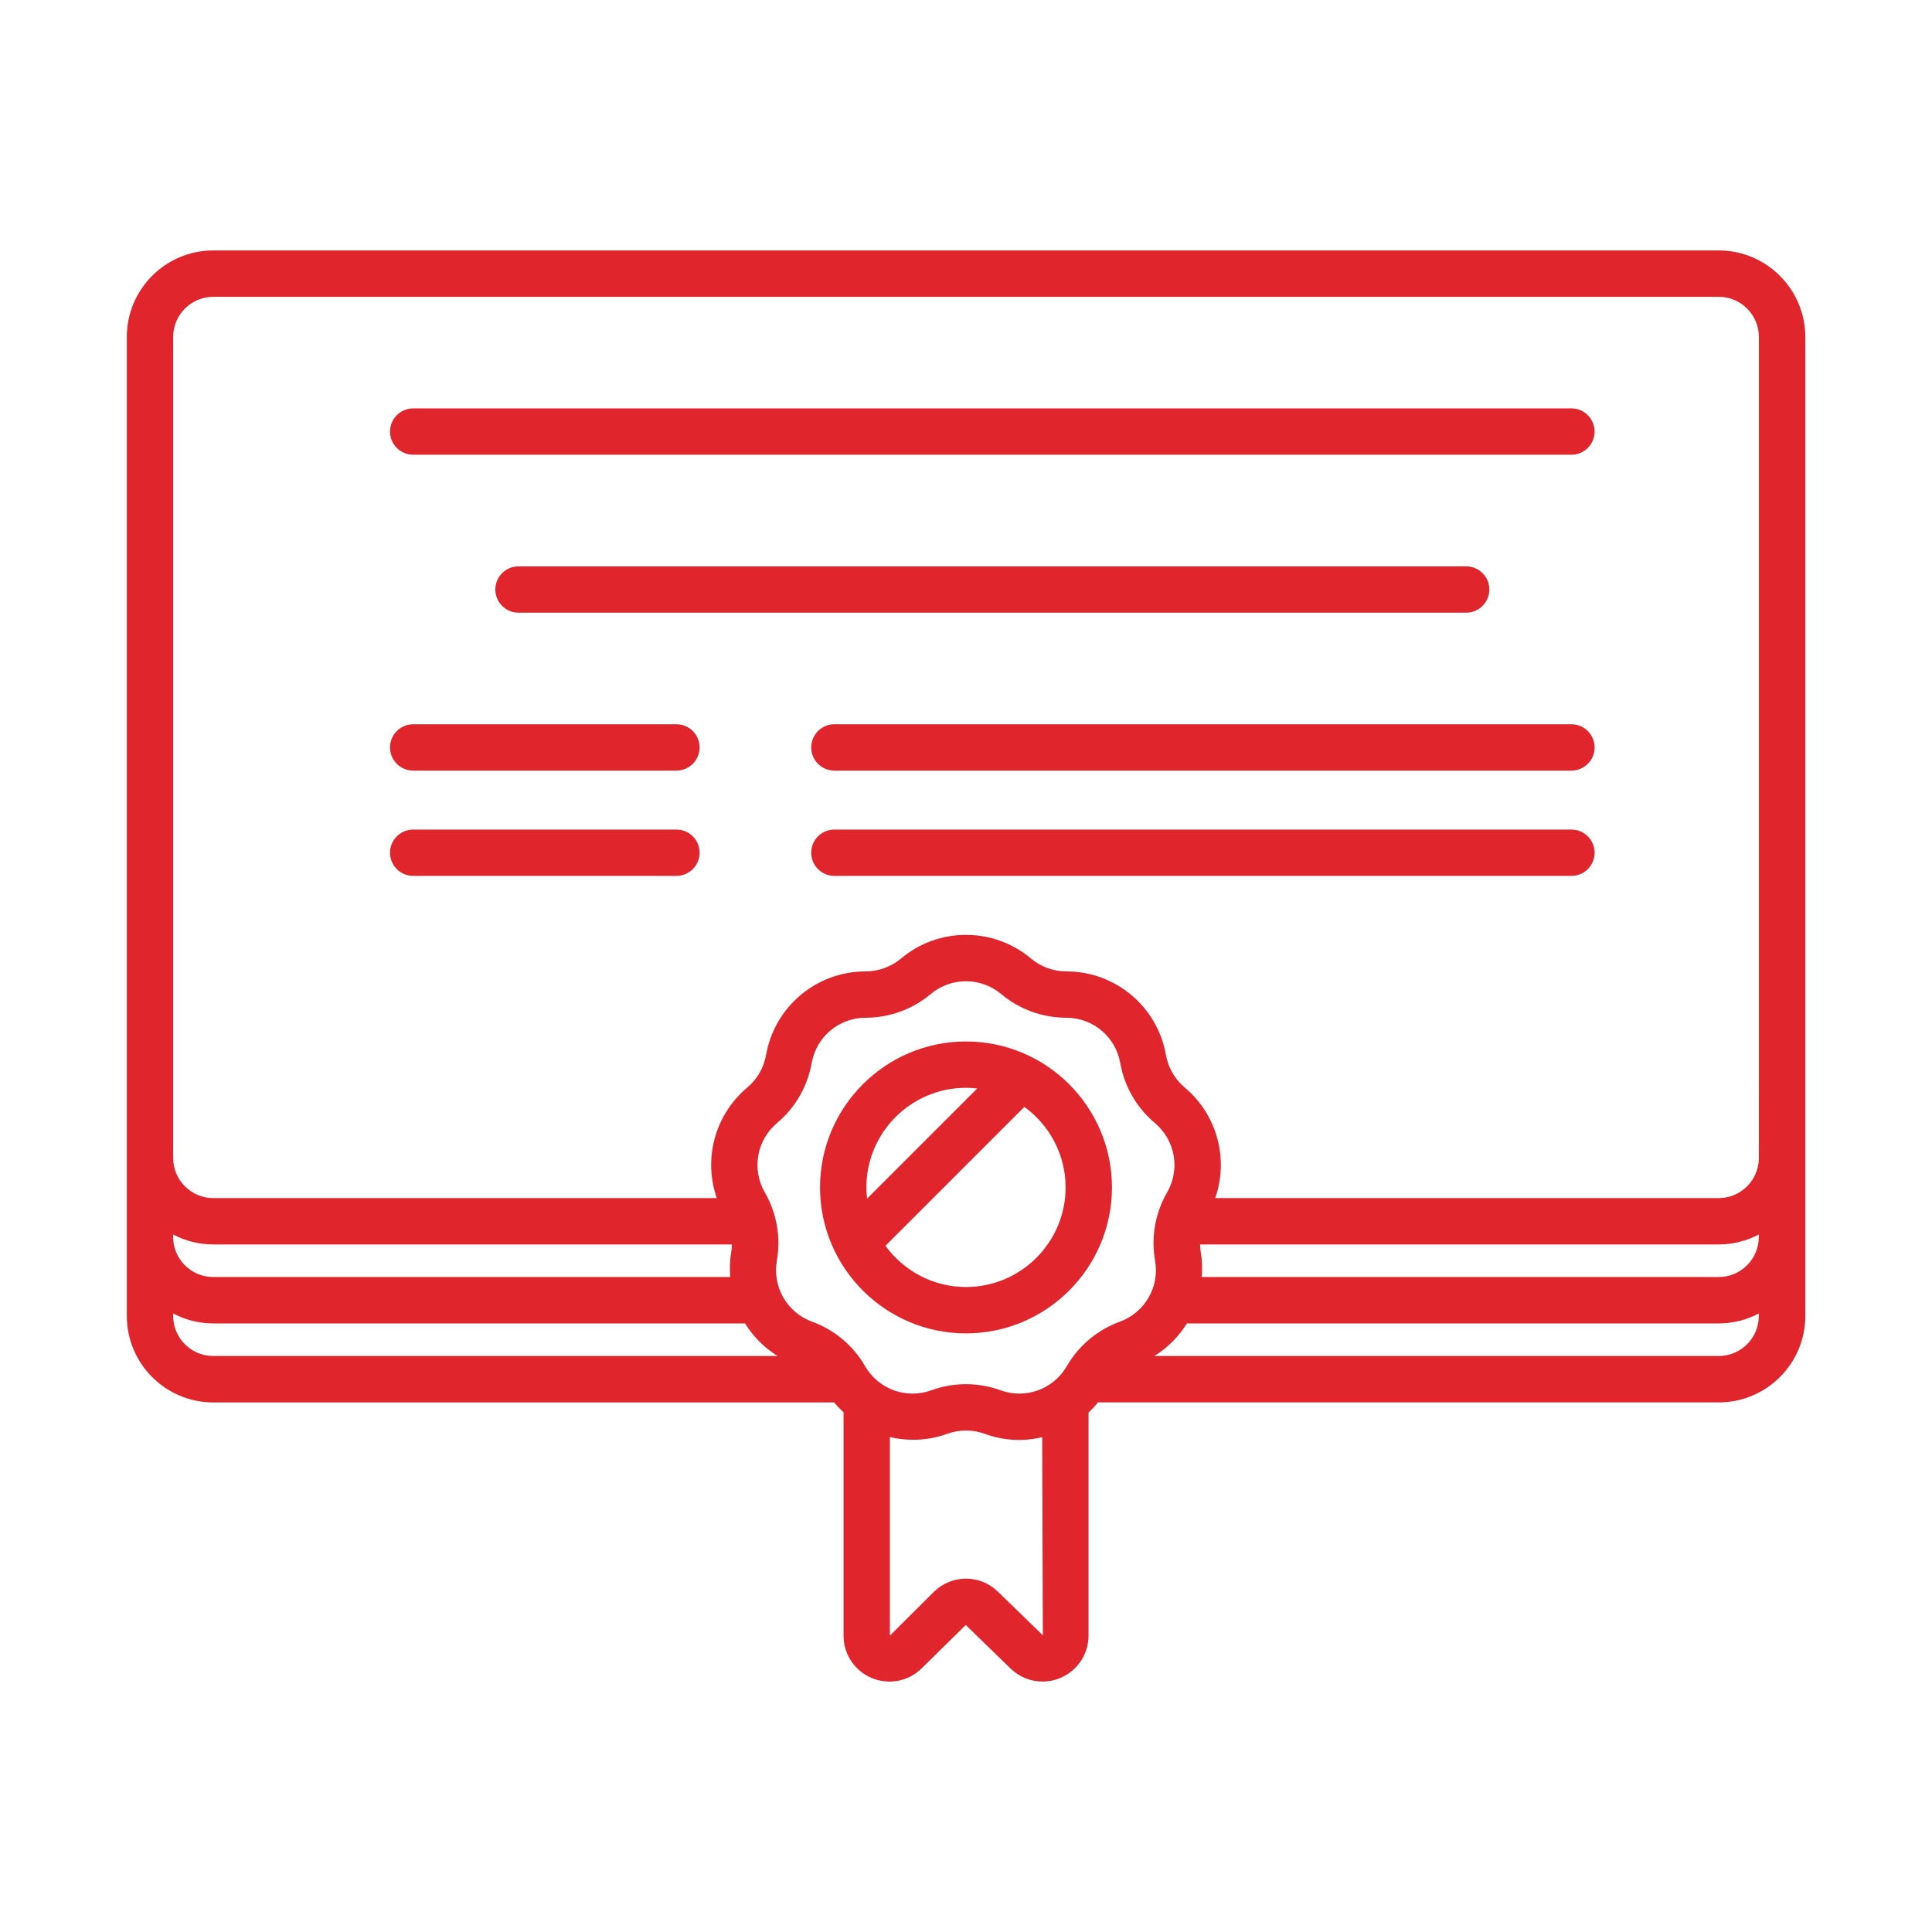 <svg xmlns="http://www.w3.org/2000/svg" xmlns:xlink="http://www.w3.org/1999/xlink" id="R&#xE9;teg_1" x="0px" y="0px" viewBox="0 0 512 512" style="enable-background:new 0 0 512 512;" xml:space="preserve"><style type="text/css">	.st0{display:none;}	.st1{display:inline;fill:#E0252C;}	.st2{fill:#E0252C;}	.st3{display:inline;}</style><g class="st0">	<path class="st1" d="M148.91,215.59l0.6-0.05c3.32-0.39,6.33,1.9,6.82,5.22c0.5,3.37-1.83,6.52-5.48,7.07  c-2.14,0.36-2.63-0.9-2.84-1.44c-1.25-3.16-4.85-4.69-7.97-3.45c-3.16,1.25-4.7,4.82-3.45,7.97c2.48,6.25,7.4,8.55,11.61,9.1  l0.64,3.45c0.54,2.96,3.13,5.03,6.03,5.03c0.37,0,0.75-0.03,1.12-0.1c3.34-0.62,5.54-3.82,4.92-7.16l-0.75-4.03  c5.92-3.81,9.41-10.84,8.31-18.24c-1.48-9.93-10.38-16.8-20.09-15.64l-0.46,0.03c-3.27,0.3-6.2-1.99-6.69-5.24  c-0.5-3.37,1.83-6.52,5.24-7.03c1.16-0.17,2.67,0.07,2.98,0.36l0.02,0.04c1.38,3.1,5.02,4.48,8.12,3.1c3.1-1.39,4.48-5.02,3.1-8.12  c-2.35-5.26-7.16-7.17-11.32-7.61l-0.8-4.34c-0.62-3.34-3.81-5.55-7.16-4.92c-3.34,0.62-5.54,3.82-4.92,7.16l0.91,4.94  c-5.92,3.81-9.41,10.83-8.31,18.23C130.54,209.63,139.3,216.49,148.91,215.59z"></path>	<path class="st1" d="M148.8,294.46c5.1,0,10.28-0.46,15.47-1.42c45.97-8.51,76.44-52.83,67.94-98.8  c-8.5-45.97-52.84-76.45-98.8-67.94c-22.27,4.12-41.6,16.67-54.43,35.33c-12.83,18.66-17.63,41.2-13.5,63.47  C73.02,265.87,108.74,294.46,148.8,294.46z M135.64,138.38c4.44-0.82,8.86-1.22,13.22-1.22c34.25,0,64.8,24.44,71.26,59.31  c7.27,39.31-18.79,77.2-58.1,84.48c-39.3,7.27-77.2-18.78-84.47-58.09C70.28,183.55,96.34,145.66,135.64,138.38z"></path>	<path class="st1" d="M148.81,275.95c3.98,0,8.03-0.36,12.09-1.11c17.41-3.22,32.52-13.03,42.55-27.62  c10.03-14.59,13.78-32.21,10.56-49.61c-3.22-17.41-13.03-32.52-27.61-42.55c-14.59-10.03-32.21-13.77-49.62-10.56  c-17.41,3.22-32.52,13.03-42.55,27.62c-10.03,14.59-13.78,32.21-10.56,49.62C89.57,253.61,117.49,275.95,148.81,275.95z   M139.01,156.58c3.32-0.61,6.64-0.92,9.94-0.92c10.82,0,21.37,3.26,30.48,9.52c11.88,8.17,19.87,20.48,22.5,34.66  c2.62,14.18-0.43,28.53-8.6,40.42c-8.17,11.88-20.48,19.87-34.67,22.5c-29.25,5.43-57.49-13.99-62.92-43.26  C90.33,190.22,109.73,162,139.01,156.58z"></path>	<path class="st1" d="M319.92,280.04l-0.44-0.05c-3.26-0.29-5.73-3.08-5.62-6.37c0.06-1.65,0.75-3.18,1.96-4.3  c1.2-1.12,2.7-1.74,4.54-1.65c0.78,0.01,2.49,0.47,2.8,0.89l0.01,0.05c0.8,3.3,4.12,5.32,7.42,4.52c3.3-0.8,5.32-4.12,4.52-7.42  c-1.36-5.6-5.74-8.34-9.75-9.54v-4.42c0-3.39-2.75-6.14-6.14-6.14c-3.39,0-6.14,2.75-6.14,6.14v5c-2.05,0.84-3.96,2.02-5.63,3.58  c-3.61,3.36-5.69,7.93-5.86,12.86c-0.35,9.81,7.04,18.17,16.66,19.02l0.57,0.06c3.35,0.22,5.88,3.02,5.76,6.38  c-0.12,3.4-3,6.02-6.39,5.96l-0.21-0.01l-0.21,0.01c-0.6,0.01-2.04-0.13-2.4-1.94c-0.65-3.33-3.87-5.51-7.21-4.84  c-3.33,0.65-5.5,3.88-4.84,7.21c1.29,6.6,5.71,9.73,9.76,11.04v3.53c0,3.39,2.75,6.14,6.14,6.14c3.39,0,6.14-2.75,6.14-6.14v-4.08  c6.52-2.67,11.23-8.96,11.49-16.45C337.2,289.05,329.63,280.67,319.92,280.04z"></path>	<path class="st1" d="M319.22,201.59c-46.75,0-84.78,38.03-84.78,84.78s38.03,84.78,84.78,84.78S404,333.12,404,286.37  S365.97,201.59,319.22,201.59z M319.22,358.87c-39.97,0-72.5-32.52-72.5-72.5s32.52-72.49,72.5-72.49s72.49,32.52,72.49,72.49  S359.19,358.87,319.22,358.87z"></path>	<path class="st1" d="M319.22,220.1c-36.55,0-66.28,29.73-66.28,66.28c0,36.55,29.73,66.28,66.28,66.28s66.28-29.73,66.28-66.28  C385.5,249.83,355.77,220.1,319.22,220.1z M319.22,340.37c-29.77,0-53.99-24.22-53.99-53.99c0-29.77,24.22-53.99,53.99-53.99  s53.99,24.22,53.99,53.99C373.21,316.15,348.99,340.37,319.22,340.37z"></path>	<path class="st1" d="M303.5,124.27c-2.15-0.19-2.32-1.54-2.39-2.11c-0.41-3.37-3.48-5.77-6.85-5.35c-3.37,0.41-5.76,3.48-5.34,6.85  c0.82,6.68,5,10.11,8.95,11.7l-0.25,3.53c-0.24,3.38,2.3,6.32,5.69,6.57c0.15,0.01,0.3,0.02,0.45,0.02c3.19,0,5.89-2.47,6.12-5.71  l0.3-4.13c6.68-2.2,11.84-8.09,12.63-15.52c1.07-9.98-5.89-18.88-15.53-20.2l-0.44-0.08c-3.24-0.52-5.5-3.49-5.15-6.75  c0.36-3.39,3.4-5.86,6.84-5.48c1.16,0.13,2.56,0.74,2.79,1.1l0.01,0.05c0.56,3.35,3.74,5.59,7.08,5.04  c3.34-0.56,5.6-3.73,5.04-7.08c-0.96-5.68-5.13-8.73-9.04-10.21l0.31-4.4c0.24-3.39-2.31-6.32-5.69-6.57  c-3.31-0.26-6.32,2.31-6.56,5.69l-0.36,5c-6.7,2.2-11.84,8.11-12.63,15.56c-1.04,9.76,5.73,18.62,15.25,20.16l0.57,0.1  c3.32,0.46,5.65,3.43,5.29,6.77C310.22,122.19,307.15,124.66,303.5,124.27z"></path>	<path class="st1" d="M300.06,190.74c2.05,0.15,4.08,0.22,6.11,0.22c44.02,0,81.32-34.16,84.51-78.74  c3.33-46.63-31.89-87.28-78.52-90.61c-22.55-1.61-44.45,5.66-61.57,20.49c-17.11,14.83-27.43,35.44-29.04,58.03  c-1.62,22.59,5.66,44.45,20.49,61.57S277.48,189.13,300.06,190.74z M233.8,101.01c1.38-19.31,10.2-36.94,24.83-49.62  c13.3-11.52,29.95-17.71,47.37-17.71c1.75,0,3.51,0.06,5.28,0.19c39.87,2.85,69.99,37.61,67.14,77.48  c-2.86,39.87-37.57,69.95-77.48,67.14c-19.31-1.38-36.93-10.2-49.62-24.83C238.65,139.02,232.42,120.32,233.8,101.01z"></path>	<path class="st1" d="M301.38,172.29c1.62,0.12,3.22,0.17,4.83,0.17c15.93,0,31.15-5.66,43.31-16.19  c13.38-11.59,21.44-27.7,22.7-45.36c2.61-36.45-24.93-68.23-61.38-70.84c-17.67-1.28-34.75,4.43-48.13,16.02  c-13.38,11.59-21.45,27.7-22.71,45.36c-1.26,17.66,4.43,34.75,16.02,48.13C267.62,162.96,283.73,171.03,301.38,172.29z   M252.26,102.33c1.03-14.39,7.6-27.51,18.5-36.95c9.9-8.58,22.3-13.19,35.28-13.19c1.3,0,2.62,0.05,3.93,0.14  c29.69,2.12,52.13,28.01,50,57.7c-1.03,14.39-7.6,27.51-18.49,36.95c-10.9,9.44-24.84,14.08-39.21,13.05  c-14.39-1.03-27.51-7.6-36.96-18.5C255.86,130.64,251.23,116.71,252.26,102.33z"></path>	<path class="st1" d="M453.01,402c-3.97-9.01-11.57-15.95-20.85-19.06c-9.27-3.1-19.49-2.14-28.02,2.63  c-15.7,8.77-32.7,16.67-50.55,23.63c-2.18-19.06-16.41-33.84-33.63-33.84h-95.11c-13.49,0-26.92,1.84-39.93,5.46  c-27.09,7.55-32.85,8.82-34.07,9.03h-21.47c-0.57-8.07-7.25-14.49-15.46-14.49H80.37c-8.59,0-15.57,6.99-15.57,15.57v99.1  c0,8.59,6.99,15.57,15.57,15.57h33.56c6.95,0,12.78-4.6,14.78-10.9l106.95,6.77c5.86,0.53,11.72,0.79,17.56,0.79  c18.32,0,36.48-2.6,54.17-7.77c42.27-12.36,99.04-30.62,129.45-47.44C452.81,438.22,460.07,418.01,453.01,402z M150.92,402.13  v81.67l-21.41-1.36v-80.31H150.92z M117.22,490.02c0,1.81-1.48,3.29-3.29,3.29H80.37c-1.81,0-3.29-1.47-3.29-3.29v-99.1  c0-1.81,1.48-3.29,3.29-3.29h33.56c1.81,0,3.29,1.47,3.29,3.29V490.02z M430.9,436.3c-30.98,17.13-92.84,36.42-126.95,46.4  c-21.85,6.39-44.46,8.58-67.34,6.52l-73.4-4.64v-85.1c5.36-1.4,13.22-3.53,25.02-6.82c11.93-3.32,24.25-5.01,36.63-5.01h95.11  c11.94,0,21.66,11.94,21.66,26.62c0,16.57-11.77,24.67-22.39,26.67c-26.97,3.23-47.08,5.13-65.22,6.18  c-3.39,0.2-5.98,3.1-5.78,6.49c0.19,3.27,2.9,5.79,6.13,5.79c0.12,0,0.24,0,0.36-0.01c18.4-1.06,38.75-2.99,66.37-6.31  c17.04-3.18,28.9-14.77,31.99-30.47c20.2-7.62,39.4-16.45,57.05-26.31c5.52-3.09,12.13-3.71,18.13-1.7  c6.09,2.04,10.89,6.43,13.5,12.36C446.17,416.95,441.09,430.66,430.9,436.3z"></path>	<circle class="st1" cx="97.15" cy="407.71" r="8.63"></circle>	<circle class="st1" cx="97.15" cy="433.92" r="8.63"></circle></g><g class="st0">	<path class="st1" d="M374.94,321.71c3.39,0,6.14-2.75,6.14-6.14c0-3.39-2.75-6.14-6.14-6.14H144.21c-3.39,0-6.14,2.75-6.14,6.14  c0,3.39,2.75,6.14,6.14,6.14h109.22v170.46c0,3.39,2.75,6.14,6.14,6.14s6.14-2.75,6.14-6.14V321.71H374.94z"></path>	<path class="st1" d="M461.38,356.71V222.65c0-13.14-9.44-24.25-21.96-25.84c-1.7-0.21-3.42-0.27-5.08-0.14l-6.91-0.03  c-0.03,0-0.06,0-0.09,0c-9.2,0-17.99,4.37-23.55,11.71l-6.61,8.73c-0.03,0.03-0.04,0.07-0.07,0.11c-0.02,0.03-0.05,0.06-0.08,0.09  l-22.63,32.53c-1.9,2.73-5.01,4.36-8.33,4.36h-40.87c-1.16,0-2.3,0.33-3.29,0.95l-1.44,0.91c-7.21,4.57-11.28,12.38-10.87,20.91  c0.41,8.53,5.2,15.91,12.82,19.77c0.86,0.43,1.81,0.66,2.77,0.66h61.51c6.75,0,13.2-3.22,17.21-8.54l7.01-9.07v47.05  c0,2.58-2.09,4.67-4.67,4.67h-51.53c-13.91,0-25.23,11.32-25.23,25.23v117.06c0,7.09,3.01,13.9,8.26,18.67  c4.65,4.23,10.75,6.56,17.02,6.56c0.8,0,1.6-0.04,2.4-0.12c12.77-1.22,22.77-12.61,22.77-25.93v-87.19c0-2.11,1.72-3.83,3.83-3.83  h52.38C450.06,381.94,461.38,370.62,461.38,356.71z M367.65,385.76v87.19c0,7.06-5.12,13.08-11.65,13.7  c-3.72,0.34-7.27-0.82-10-3.3c-2.69-2.45-4.24-5.94-4.24-9.58V356.71c0-7.14,5.81-12.94,12.94-12.94h51.53  c9.35,0,16.96-7.61,16.96-16.96v-62.95l9.58-12.4c2.07-2.68,1.58-6.54-1.11-8.62c-2.68-2.08-6.54-1.58-8.62,1.1l-28.92,37.43  c-1.75,2.32-4.53,3.71-7.44,3.71h-59.88c-2.95-1.95-4.78-5.13-4.95-8.74c-0.19-4.02,1.71-7.72,5.1-9.9h39.09  c7.34,0,14.22-3.6,18.42-9.62l22.55-32.42l6.55-8.65c3.24-4.28,8.38-6.84,13.75-6.84c0.02,0,0.04,0,0.06,0l7.16,0.03  c0.19-0.03,0.36-0.01,0.54-0.02c0.91-0.08,1.85-0.05,2.8,0.06c6.29,0.8,11.22,6.8,11.22,13.65v134.06  c0,7.14-5.81,12.94-12.94,12.94h-52.38C374.88,369.65,367.65,376.88,367.65,385.76z"></path>	<path class="st1" d="M436.15,187.25c22.1,0,40.08-17.98,40.08-40.07c0-22.1-17.98-40.08-40.08-40.08s-40.08,17.98-40.08,40.08  C396.07,169.27,414.05,187.25,436.15,187.25z M436.15,119.39c15.32,0,27.79,12.47,27.79,27.79s-12.47,27.79-27.79,27.79  s-27.79-12.46-27.79-27.79S420.82,119.39,436.15,119.39z"></path>	<path class="st1" d="M484.44,322.99c-3.39,0-6.14,2.75-6.14,6.14v35.11c0,22.16-18.03,40.19-40.18,40.19H403  c-3.39,0-6.14,2.75-6.14,6.14c0,3.39,2.75,6.14,6.14,6.14h35.11c4.2,0,8.27-0.55,12.19-1.49v76.78c0,3.39,2.75,6.14,6.14,6.14  c3.39,0,6.14-2.75,6.14-6.14v-81.39c16.63-8.81,27.99-26.28,27.99-46.38v-35.11C490.58,325.74,487.83,322.99,484.44,322.99z"></path>	<path class="st1" d="M165.03,331.48H113.5c-2.58,0-4.67-2.1-4.67-4.67v-47.05l6.96,9.01c4.06,5.39,10.51,8.6,17.25,8.6h61.51  c0.96,0,1.91-0.23,2.77-0.66c7.62-3.86,12.41-11.24,12.82-19.77c0.41-8.53-3.65-16.34-10.86-20.91l-1.44-0.91  c-0.98-0.62-2.12-0.95-3.29-0.95h-40.87c-3.32,0-6.44-1.63-8.33-4.35l-22.64-32.54c-0.02-0.03-0.05-0.06-0.08-0.09  c-0.03-0.04-0.04-0.07-0.07-0.11l-6.61-8.73c-5.56-7.34-14.35-11.71-23.55-11.71c-0.03,0-0.06,0-0.09,0l-6.91,0.03  c-1.67-0.12-3.38-0.07-5.09,0.14c-12.52,1.59-21.96,12.7-21.96,25.84v134.06c0,13.91,11.32,25.23,25.23,25.23h52.38  c2.11,0,3.83,1.72,3.83,3.83v87.19c0,13.32,10,24.71,22.77,25.93c0.8,0.08,1.6,0.12,2.4,0.12c6.27,0,12.37-2.33,17.02-6.56  c5.25-4.77,8.26-11.58,8.26-18.67V356.71C190.26,342.79,178.94,331.48,165.03,331.48z M177.98,473.77c0,3.64-1.55,7.13-4.24,9.58  c-2.73,2.49-6.28,3.64-9.99,3.3c-6.53-0.62-11.65-6.64-11.65-13.7v-87.19c0-8.89-7.23-16.11-16.11-16.11H83.6  c-7.14,0-12.94-5.81-12.94-12.94V222.65c0-6.86,4.93-12.85,11.21-13.65c0.95-0.12,1.89-0.15,2.8-0.06  c0.18,0.01,0.34-0.01,0.54,0.02l7.15-0.03c0.02,0,0.04,0,0.06,0c5.37,0,10.51,2.55,13.75,6.84l6.55,8.65l22.55,32.42  c4.19,6.02,11.08,9.62,18.42,9.62h39.09c3.39,2.18,5.29,5.87,5.1,9.9c-0.17,3.61-2,6.79-4.95,8.74h-59.88  c-2.91,0-5.69-1.39-7.49-3.77l-28.88-37.37c-2.07-2.68-5.93-3.18-8.62-1.1c-2.69,2.07-3.18,5.93-1.11,8.62l9.58,12.4v62.95  c0,9.35,7.61,16.96,16.96,16.96h51.53c7.14,0,12.94,5.8,12.94,12.94V473.77z"></path>	<path class="st1" d="M83.6,187.25c22.1,0,40.08-17.98,40.08-40.07c0-22.1-17.98-40.08-40.08-40.08s-40.08,17.98-40.08,40.08  C43.52,169.27,61.5,187.25,83.6,187.25z M83.6,119.39c15.32,0,27.79,12.47,27.79,27.79s-12.47,27.79-27.79,27.79  s-27.79-12.46-27.79-27.79S68.27,119.39,83.6,119.39z"></path>	<path class="st1" d="M116.74,404.43H81.64c-22.16,0-40.18-18.03-40.18-40.19v-35.11c0-3.39-2.75-6.14-6.14-6.14  c-3.39,0-6.14,2.75-6.14,6.14v35.11c0,20.09,11.37,37.57,27.99,46.38v81.39c0,3.39,2.75,6.14,6.14,6.14c3.39,0,6.14-2.75,6.14-6.14  v-76.78c3.92,0.94,7.99,1.49,12.19,1.49h35.11c3.39,0,6.14-2.75,6.14-6.14C122.89,407.18,120.14,404.43,116.74,404.43z"></path>	<path class="st1" d="M225.38,135.4c2.28,2.42,3.54,5.73,3.54,9.33l0.02,11.11v11.24c0,16.91,13.76,30.67,30.66,30.67  c16.91,0,30.66-13.76,30.66-30.67v-11.16c0-0.03,0.01-0.05,0.01-0.08l0-11.06c0-3.61,1.31-6.99,3.67-9.53  c8.18-8.74,12.68-20.14,12.68-32.12c0-16.92-9.16-32.61-23.89-40.96c-15.51-8.78-33.98-8.08-50.66,1.93  c-4.68,2.82-8.64,6.76-11.44,11.4C208.37,95.84,210.24,119.35,225.38,135.4z M277.98,167.08c0,10.14-8.24,18.38-18.38,18.38  c-10.13,0-18.38-8.24-18.38-18.38v-5.1h36.75V167.08z M231.15,81.85c1.77-2.93,4.28-5.43,7.25-7.21  c12.78-7.67,26.73-8.32,38.29-1.78c10.89,6.17,17.66,17.76,17.66,30.27c0,8.85-3.33,17.27-9.37,23.73  c-4.51,4.82-6.99,11.18-6.99,17.91l0,4.92h-36.77l-0.01-4.97c-0.01-6.74-2.45-13.05-6.89-17.75  C225.36,117.48,219.83,100.64,231.15,81.85z"></path>	<path class="st1" d="M259.59,88.2c9.25,0,16.77,7.52,16.77,16.77c0,3.39,2.75,6.14,6.14,6.14s6.14-2.75,6.14-6.14  c0-16.02-13.04-29.06-29.06-29.06c-3.39,0-6.14,2.75-6.14,6.14C253.45,85.45,256.2,88.2,259.59,88.2z"></path>	<path class="st1" d="M260.29,51.39c3.39,0,6.14-2.75,6.14-6.14V34.14c0-3.39-2.75-6.14-6.14-6.14s-6.14,2.75-6.14,6.14v11.11  C254.15,48.64,256.9,51.39,260.29,51.39z"></path>	<path class="st1" d="M307.43,70.92c1.57,0,3.15-0.6,4.35-1.8l7.86-7.86c2.4-2.4,2.4-6.29,0-8.69c-2.4-2.4-6.29-2.4-8.69,0  l-7.86,7.86c-2.4,2.4-2.4,6.29,0,8.69C304.29,70.32,305.86,70.92,307.43,70.92z"></path>	<path class="st1" d="M326.96,118.07h11.11c3.39,0,6.14-2.75,6.14-6.14s-2.75-6.14-6.14-6.14h-11.11c-3.39,0-6.14,2.75-6.14,6.14  S323.57,118.07,326.96,118.07z"></path>	<path class="st1" d="M311.78,154.72c-2.4-2.4-6.29-2.4-8.69,0s-2.4,6.29,0,8.69l7.86,7.86c1.2,1.2,2.77,1.8,4.35,1.8  s3.14-0.6,4.34-1.8c2.4-2.4,2.4-6.29,0-8.69L311.78,154.72z"></path>	<path class="st1" d="M208.8,154.72l-7.86,7.86c-2.4,2.4-2.4,6.29,0,8.69c1.2,1.2,2.77,1.8,4.34,1.8c1.57,0,3.15-0.6,4.35-1.8  l7.86-7.86c2.4-2.4,2.4-6.29,0-8.69C215.09,152.32,211.2,152.32,208.8,154.72z"></path>	<path class="st1" d="M182.5,118.07h11.11c3.39,0,6.14-2.75,6.14-6.14s-2.75-6.14-6.14-6.14H182.5c-3.39,0-6.14,2.75-6.14,6.14  S179.11,118.07,182.5,118.07z"></path>	<path class="st1" d="M208.8,69.12c1.2,1.2,2.77,1.8,4.35,1.8c1.57,0,3.14-0.6,4.34-1.8c2.4-2.4,2.4-6.29,0-8.69l-7.86-7.86  c-2.4-2.4-6.29-2.4-8.69,0c-2.4,2.4-2.4,6.29,0,8.69L208.8,69.12z"></path></g><g class="st0">	<path class="st1" d="M338.39,332.46H226.97c-9.42,0-18.4,1.94-26.56,5.43c-4.77-22.4-24.43-38.86-48.26-38.86H74.08  c-27.23,0-49.38,22.15-49.38,49.38v46.53c0,12.22,9.94,22.16,22.16,22.16h112.26v49.63c0,15.99,13.01,29,29,29h189.14  c15.99,0,29-13.01,29-29v-66.41C406.25,362.9,375.81,332.46,338.39,332.46z M111.55,325.14l-13.24-13.84h26.53L111.55,325.14z   M36.98,394.93V348.4c0-20.45,16.64-37.1,37.1-37.1h7.23l24.09,25.18v68.31H46.85C41.41,404.8,36.98,400.38,36.98,394.93z   M117.68,404.8V336.5l24.19-25.19h10.27c19.15,0,34.73,14.17,36.83,32.81c-18.01,12.21-29.87,32.85-29.87,56.2v4.49H117.68z   M393.96,466.72c0,9.22-7.5,16.71-16.71,16.71H188.11c-9.22,0-16.71-7.5-16.71-16.71v-66.41c0-30.64,24.93-55.57,55.57-55.57  h111.43c30.64,0,55.57,24.93,55.57,55.57V466.72z"></path>	<path class="st1" d="M282.68,311.2c40.39,0,73.24-32.86,73.24-73.25s-32.86-73.24-73.24-73.24s-73.24,32.86-73.24,73.24  S242.3,311.2,282.68,311.2z M282.68,177c33.61,0,60.96,27.34,60.96,60.96s-27.35,60.96-60.96,60.96s-60.96-27.35-60.96-60.96  S249.07,177,282.68,177z"></path>	<path class="st1" d="M113.11,287.8c29.31,0,53.16-23.85,53.16-53.16c0-29.31-23.85-53.16-53.16-53.16s-53.16,23.85-53.16,53.16  C59.95,263.95,83.8,287.8,113.11,287.8z M113.11,193.77c22.53,0,40.87,18.33,40.87,40.87c0,22.53-18.33,40.87-40.87,40.87  s-40.87-18.33-40.87-40.87C72.24,212.11,90.58,193.77,113.11,193.77z"></path>	<path class="st1" d="M360.88,74.4c-5.36,0-9.7,4.34-9.7,9.7c0,5.36,4.34,9.7,9.7,9.7c5.36,0,9.7-4.34,9.7-9.7  C370.58,78.74,366.23,74.4,360.88,74.4z"></path>	<path class="st1" d="M399.68,74.4c-5.36,0-9.7,4.34-9.7,9.7c0,5.36,4.34,9.7,9.7,9.7c5.36,0,9.7-4.34,9.7-9.7  C409.38,78.74,405.04,74.4,399.68,74.4z"></path>	<path class="st1" d="M438.48,74.4c-5.36,0-9.7,4.34-9.7,9.7c0,5.36,4.34,9.7,9.7,9.7c5.36,0,9.7-4.34,9.7-9.7  C448.18,78.74,443.84,74.4,438.48,74.4z"></path>	<path class="st1" d="M464.17,31.27H332.38c-17.03,0-30.88,13.85-30.88,30.88v49.4c0,17.03,13.85,30.88,30.88,30.88h9.41  c7.09,0,13.46,3.94,16.63,10.28l4.35,8.7c2.06,4.11,6.2,6.67,10.79,6.67c4.6,0,8.73-2.56,10.79-6.67l4.35-8.7  c3.17-6.34,9.54-10.28,16.63-10.28h58.84c17.03,0,30.88-13.85,30.88-30.88v-49.4C495.05,45.12,481.2,31.27,464.17,31.27z   M482.76,111.54c0,10.25-8.34,18.59-18.59,18.59h-58.84c-11.78,0-22.35,6.54-27.62,17.07l-3.95,8.7l-4.35-8.69  c-5.26-10.53-15.84-17.07-27.62-17.07h-9.41c-10.25,0-18.59-8.34-18.59-18.59v-49.4c0-10.25,8.34-18.59,18.59-18.59h131.79  c10.25,0,18.59,8.34,18.59,18.59V111.54z"></path></g><g class="st0">	<path class="st1" d="M102.59,408.07H63.28c-3.39,0-6.14,2.75-6.14,6.14c0,3.39,2.75,6.14,6.14,6.14h39.32  c3.39,0,6.14-2.75,6.14-6.14C108.74,410.83,105.99,408.07,102.59,408.07z"></path>	<path class="st1" d="M76.38,132.02h13.11c10.61,0,19.25-8.64,19.25-19.25s-8.64-19.25-19.25-19.25H76.38  c-10.62,0-19.25,8.64-19.25,19.25S65.77,132.02,76.38,132.02z M76.38,105.81h13.11c3.84,0,6.96,3.12,6.96,6.96  c0,3.84-3.12,6.96-6.96,6.96H76.38c-3.84,0-6.96-3.12-6.96-6.96C69.42,108.93,72.54,105.81,76.38,105.81z"></path>	<path class="st1" d="M102.59,434.29H63.28c-3.39,0-6.14,2.75-6.14,6.14c0,3.39,2.75,6.14,6.14,6.14h39.32  c3.39,0,6.14-2.75,6.14-6.14C108.74,437.04,105.99,434.29,102.59,434.29z"></path>	<path class="st1" d="M220.55,408.07h-39.32c-3.39,0-6.14,2.75-6.14,6.14c0,3.39,2.75,6.14,6.14,6.14h39.32  c3.39,0,6.14-2.75,6.14-6.14C226.7,410.83,223.95,408.07,220.55,408.07z"></path>	<path class="st1" d="M194.34,132.02h13.11c10.62,0,19.25-8.64,19.25-19.25s-8.64-19.25-19.25-19.25h-13.11  c-10.62,0-19.25,8.64-19.25,19.25S183.73,132.02,194.34,132.02z M194.34,105.81h13.11c3.84,0,6.96,3.12,6.96,6.96  c0,3.84-3.12,6.96-6.96,6.96h-13.11c-3.84,0-6.96-3.12-6.96-6.96C187.38,108.93,190.5,105.81,194.34,105.81z"></path>	<path class="st1" d="M220.55,434.29h-39.32c-3.39,0-6.14,2.75-6.14,6.14c0,3.39,2.75,6.14,6.14,6.14h39.32  c3.39,0,6.14-2.75,6.14-6.14C226.7,437.04,223.95,434.29,220.55,434.29z"></path>	<path class="st1" d="M338.51,408.07h-39.32c-3.39,0-6.14,2.75-6.14,6.14c0,3.39,2.75,6.14,6.14,6.14h39.32  c3.39,0,6.14-2.75,6.14-6.14C344.65,410.83,341.9,408.07,338.51,408.07z"></path>	<path class="st1" d="M312.3,132.02h13.11c10.62,0,19.25-8.64,19.25-19.25s-8.64-19.25-19.25-19.25H312.3  c-10.62,0-19.25,8.64-19.25,19.25S301.68,132.02,312.3,132.02z M312.3,105.81h13.11c3.84,0,6.96,3.12,6.96,6.96  c0,3.84-3.12,6.96-6.96,6.96H312.3c-3.84,0-6.96-3.12-6.96-6.96C305.33,108.93,308.46,105.81,312.3,105.81z"></path>	<path class="st1" d="M338.51,434.29h-39.32c-3.39,0-6.14,2.75-6.14,6.14c0,3.39,2.75,6.14,6.14,6.14h39.32  c3.39,0,6.14-2.75,6.14-6.14C344.65,437.04,341.9,434.29,338.51,434.29z"></path>	<path class="st1" d="M465.59,54.21h-57.56c-12.82,0-23.24,10.42-23.24,23.23v175.78l-13.93,13.93V77.44  c0-12.81-10.42-23.23-23.23-23.23h-57.56c-12.81,0-23.23,10.42-23.23,23.23v191.8l-13.93,13.93V77.44  c0-12.81-10.42-23.23-23.23-23.23h-57.56c-12.81,0-23.23,10.42-23.23,23.23v212l-13.93,14.36V77.44  c0-12.81-10.42-23.23-23.24-23.23H54.16c-12.82,0-23.24,10.42-23.24,23.23v372.11c0,12.81,10.42,23.23,23.24,23.23h57.56  c12.82,0,23.24-10.42,23.24-23.23v-128.1l13.93-14.36v142.46c0,12.81,10.42,23.23,23.23,23.23h57.56  c12.81,0,23.23-10.42,23.23-23.23V300.54l13.93-13.93v162.94c0,12.81,10.42,23.23,23.23,23.23h57.56  c12.81,0,23.23-10.42,23.23-23.23V284.52l13.93-13.93v178.96c0,12.81,10.42,23.23,23.24,23.23h57.56  c12.82,0,23.24-10.42,23.24-23.23V77.44C488.82,64.63,478.4,54.21,465.59,54.21z M71.97,368.76H43.21V171.34h79.46v145.13  L71.97,368.76C71.97,368.75,71.97,368.76,71.97,368.76z M54.16,66.49h57.56c6.04,0,10.95,4.91,10.95,10.95v81.61H43.21V77.44  C43.21,71.4,48.12,66.49,54.16,66.49z M111.71,460.5H54.16c-6.04,0-10.95-4.91-10.95-10.95v-68.51h79.46v68.51  C122.67,455.59,117.75,460.5,111.71,460.5z M122.67,368.76H89.08l33.58-34.63V368.76z M172.11,66.49h57.56  c6.04,0,10.95,4.91,10.95,10.95v81.61h-79.45V77.44C161.17,71.4,166.08,66.49,172.11,66.49z M161.17,171.34h79.45v124.11  l-9.54,9.54l-52.14-38.87c-2.48-1.84-5.94-1.56-8.08,0.65l-9.7,10V171.34z M229.67,460.5h-57.56c-6.04,0-10.95-4.91-10.95-10.95  v-68.51h79.45v68.51C240.62,455.59,235.71,460.5,229.67,460.5z M240.62,368.76h-79.45v-74.33l14.76-15.22L228,318.01  c2.44,1.82,5.85,1.58,8.02-0.58l4.6-4.6V368.76z M290.07,66.49h57.56c6.04,0,10.95,4.91,10.95,10.95v81.61h-79.45V77.44  C279.12,71.4,284.03,66.49,290.07,66.49z M279.12,171.34h79.45v102.05l-43.61-43.61c-2.4-2.4-6.29-2.4-8.69,0l-27.16,27.16V171.34z   M310.63,242.82l46.62,46.62c0.39,0.39,0.87,0.62,1.32,0.88v78.44h-79.45v-94.43L310.63,242.82z M347.63,460.5h-57.56  c-6.04,0-10.95-4.91-10.95-10.95v-68.51h79.45v68.51C358.58,455.59,353.67,460.5,347.63,460.5z M408.03,66.49h57.56  c6.04,0,10.95,4.91,10.95,10.95v81.61h-79.46V77.44C397.08,71.4,401.99,66.49,408.03,66.49z M457.26,228.99  c3.39,0,6.14-2.75,6.14-6.14v-31.44c0-3.39-2.75-6.14-6.14-6.14h-30.08c-3.39,0-6.14,2.75-6.14,6.14s2.75,6.14,6.14,6.14h13.27  l-43.37,43.37v-69.59h79.46v197.41h-79.46V258.3l54.04-54.04v18.59C451.12,226.24,453.87,228.99,457.26,228.99z M465.59,460.5  h-57.56c-6.04,0-10.95-4.91-10.95-10.95v-68.51h79.46v68.51C476.54,455.59,471.63,460.5,465.59,460.5z"></path>	<path class="st1" d="M456.47,408.07h-39.32c-3.39,0-6.14,2.75-6.14,6.14c0,3.39,2.75,6.14,6.14,6.14h39.32  c3.39,0,6.14-2.75,6.14-6.14C462.61,410.83,459.86,408.07,456.47,408.07z"></path>	<path class="st1" d="M430.25,132.02h13.11c10.62,0,19.25-8.64,19.25-19.25s-8.64-19.25-19.25-19.25h-13.11  c-10.61,0-19.25,8.64-19.25,19.25S419.64,132.02,430.25,132.02z M430.25,105.81h13.11c3.84,0,6.96,3.12,6.96,6.96  c0,3.84-3.12,6.96-6.96,6.96h-13.11c-3.84,0-6.96-3.12-6.96-6.96C423.29,108.93,426.42,105.81,430.25,105.81z"></path>	<path class="st1" d="M456.47,434.29h-39.32c-3.39,0-6.14,2.75-6.14,6.14c0,3.39,2.75,6.14,6.14,6.14h39.32  c3.39,0,6.14-2.75,6.14-6.14C462.61,437.04,459.86,434.29,456.47,434.29z"></path></g><g>	<path class="st2" d="M455.48,66.37H56.52c-12.64,0-22.91,10.28-22.91,22.92v192.5v20.93v4.16v20.93v20.93  c0,12.64,10.28,22.92,22.91,22.92h164.54c0.77,0.95,1.62,1.79,2.49,2.61v59.2c0,4.9,2.91,9.3,7.43,11.2  c4.51,1.92,9.7,0.93,13.22-2.48l11.73-11.55l11.89,11.55c2.32,2.25,5.37,3.44,8.47,3.44c1.6,0,3.21-0.32,4.75-0.97  c4.51-1.91,7.43-6.3,7.43-11.2v-59.12c0.89-0.83,1.73-1.73,2.51-2.69h164.53c12.64,0,22.92-10.28,22.92-22.92v-20.93v-20.93v-4.16  v-20.93V89.29C478.4,76.65,468.12,66.37,455.48,66.37z M193.96,329.79c-0.02,0.72-0.06,1.43-0.19,2.15  c-0.39,2.19-0.4,4.36-0.26,6.49h-137c-5.86,0-10.63-4.77-10.63-10.63v-0.64c3.18,1.67,6.79,2.63,10.63,2.63H193.96z M45.89,348.73  v-0.64c3.18,1.67,6.79,2.63,10.63,2.63h140.92c2.15,3.47,5.08,6.44,8.65,8.64H56.52C50.66,359.36,45.89,354.6,45.89,348.73z   M215.22,350.26c-6.64-2.42-10.57-9.22-9.34-16.18c1.09-6.2-0.04-12.62-3.19-18.07c-3.53-6.12-2.17-13.86,3.24-18.4  c4.82-4.05,8.08-9.69,9.17-15.89c1.23-6.96,7.25-12.01,14.31-12.01c6.3,0,12.42-2.23,17.24-6.27c5.41-4.54,13.27-4.54,18.68,0h0  c4.82,4.04,10.94,6.27,17.24,6.27c7.07,0,13.09,5.05,14.31,12.01c1.09,6.2,4.35,11.84,9.17,15.89c5.41,4.54,6.78,12.28,3.24,18.4  c-3.15,5.46-4.28,11.87-3.18,18.07c1.23,6.96-2.7,13.76-9.34,16.18c-5.92,2.16-10.91,6.34-14.06,11.79  c-3.53,6.12-10.91,8.81-17.55,6.39c-2.96-1.08-6.07-1.62-9.17-1.62s-6.22,0.54-9.17,1.62c-6.63,2.42-14.02-0.27-17.56-6.39  C226.12,356.6,221.13,352.41,215.22,350.26z M276.37,433.37l-11.9-11.55c-4.75-4.62-12.2-4.61-16.95,0l-11.69,11.64v-52.62  c4.91,1.13,10.16,0.97,15.19-0.86c3.2-1.17,6.74-1.17,9.94,0c3.03,1.1,6.13,1.63,9.2,1.63c2.04,0,4.06-0.28,6.03-0.73  L276.37,433.37z M455.48,359.36H305.9c3.57-2.21,6.5-5.18,8.65-8.64h140.92c3.84,0,7.45-0.96,10.63-2.63v0.64  C466.11,354.6,461.34,359.36,455.48,359.36z M318.22,331.94c-0.13-0.71-0.17-1.43-0.19-2.15h137.44c3.84,0,7.45-0.96,10.63-2.63  v0.64c0,5.86-4.77,10.63-10.63,10.63h-137C318.63,336.3,318.61,334.13,318.22,331.94z M466.11,302.72v4.16  c0,5.86-4.77,10.63-10.63,10.63H322.05c3.59-10.34,0.57-22.04-8.09-29.31c-2.61-2.19-4.38-5.25-4.97-8.61  c-2.26-12.84-13.37-22.16-26.41-22.16c-3.41,0-6.73-1.21-9.34-3.4c-9.99-8.38-24.49-8.38-34.48,0c-2.61,2.19-5.93,3.4-9.34,3.4  c-13.04,0-24.15,9.32-26.41,22.16c-0.59,3.36-2.36,6.42-4.97,8.61c-8.66,7.27-11.68,18.97-8.09,29.31H56.52  c-5.86,0-10.63-4.77-10.63-10.63v-4.16v-20.93V89.29c0-5.86,4.77-10.63,10.63-10.63h398.97c5.86,0,10.63,4.77,10.63,10.63v192.5  V302.72z"></path>	<path class="st2" d="M416.45,108.23H109.5c-3.39,0-6.14,2.75-6.14,6.14s2.75,6.14,6.14,6.14h306.94c3.39,0,6.14-2.75,6.14-6.14  S419.84,108.23,416.45,108.23z"></path>	<path class="st2" d="M394.69,156.23c0-3.39-2.75-6.14-6.14-6.14H137.41c-3.39,0-6.14,2.75-6.14,6.14s2.75,6.14,6.14,6.14h251.13  C391.94,162.37,394.69,159.62,394.69,156.23z"></path>	<path class="st2" d="M179.26,191.94H109.5c-3.39,0-6.14,2.75-6.14,6.14s2.75,6.14,6.14,6.14h69.76c3.39,0,6.14-2.75,6.14-6.14  S182.66,191.94,179.26,191.94z"></path>	<path class="st2" d="M179.26,219.84H109.5c-3.39,0-6.14,2.75-6.14,6.14c0,3.39,2.75,6.14,6.14,6.14h69.76  c3.39,0,6.14-2.75,6.14-6.14C185.41,222.6,182.66,219.84,179.26,219.84z"></path>	<path class="st2" d="M416.45,191.94H221.12c-3.39,0-6.14,2.75-6.14,6.14s2.75,6.14,6.14,6.14h195.33c3.39,0,6.14-2.75,6.14-6.14  S419.84,191.94,416.45,191.94z"></path>	<path class="st2" d="M416.45,219.84H221.12c-3.39,0-6.14,2.75-6.14,6.14c0,3.39,2.75,6.14,6.14,6.14h195.33  c3.39,0,6.14-2.75,6.14-6.14C422.59,222.6,419.84,219.84,416.45,219.84z"></path>	<path class="st2" d="M256,353.36c21.33,0,38.68-17.35,38.68-38.68c0-21.33-17.35-38.68-38.68-38.68s-38.68,17.35-38.68,38.68  C217.32,336,234.67,353.36,256,353.36z M256,341.07c-8.77,0-16.54-4.32-21.34-10.92l36.81-36.81c6.61,4.8,10.93,12.57,10.93,21.34  C282.39,329.23,270.55,341.07,256,341.07z M256,288.28c1.01,0,1.99,0.07,2.97,0.18l-29.19,29.19c-0.11-0.98-0.18-1.97-0.18-2.97  C229.6,300.12,241.45,288.28,256,288.28z"></path></g><g class="st0">	<path class="st1" d="M89.29,285.96c3.39,0,6.14-2.75,6.14-6.14v-17.48c0-1.14,0.93-2.07,2.07-2.07h153.17v19.55  c0,3.39,2.75,6.14,6.14,6.14c3.39,0,6.14-2.75,6.14-6.14v-19.55h153.16c1.14,0,2.07,0.93,2.07,2.07v17.48  c0,3.39,2.75,6.14,6.14,6.14c3.39,0,6.14-2.75,6.14-6.14v-17.48c0-7.92-6.44-14.36-14.36-14.36H262.96v-20.07  c0-3.39-2.75-6.14-6.14-6.14c-3.39,0-6.14,2.75-6.14,6.14v20.07H97.5c-7.92,0-14.36,6.44-14.36,14.36v17.48  C83.15,283.21,85.9,285.96,89.29,285.96z"></path>	<path class="st1" d="M200.11,207.84h113.4c6.9,0,12.52-5.62,12.52-12.52v-18.45c0-22.16-18.03-40.19-40.19-40.19h-58.06  c-22.16,0-40.19,18.03-40.19,40.19v18.45C187.59,202.23,193.21,207.84,200.11,207.84z M199.88,176.87c0-15.39,12.52-27.9,27.9-27.9  h58.06c15.38,0,27.9,12.52,27.9,27.9l-0.23,18.68l-113.63-0.23V176.87z"></path>	<path class="st1" d="M256.81,132.13c17.29,0,31.36-14.07,31.36-31.36s-14.07-31.36-31.36-31.36s-31.36,14.07-31.36,31.36  S239.52,132.13,256.81,132.13z M256.81,81.7c10.52,0,19.07,8.56,19.07,19.07s-8.56,19.07-19.07,19.07  c-10.52,0-19.07-8.56-19.07-19.07S246.29,81.7,256.81,81.7z"></path>	<path class="st1" d="M285.84,371.44h-58.06c-22.16,0-40.19,18.03-40.19,40.19v18.45c0,6.9,5.62,12.52,12.52,12.52h113.4  c6.9,0,12.52-5.62,12.52-12.52v-18.45C326.03,389.46,308,371.44,285.84,371.44z M313.51,430.3l-113.63-0.23v-18.45  c0-15.38,12.52-27.9,27.9-27.9h58.06c15.38,0,27.9,12.52,27.9,27.9L313.51,430.3z"></path>	<path class="st1" d="M225.45,335.52c0,17.29,14.07,31.36,31.36,31.36s31.36-14.07,31.36-31.36s-14.07-31.36-31.36-31.36  S225.45,318.22,225.45,335.52z M275.89,335.52c0,10.52-8.56,19.07-19.07,19.07c-10.52,0-19.07-8.56-19.07-19.07  s8.56-19.07,19.07-19.07C267.33,316.44,275.89,325,275.89,335.52z"></path>	<path class="st1" d="M118.33,371.44H60.26c-22.16,0-40.19,18.03-40.19,40.19v18.45c0,6.9,5.62,12.52,12.52,12.52h113.4  c6.9,0,12.52-5.62,12.52-12.52v-18.45C158.51,389.46,140.49,371.44,118.33,371.44z M145.99,430.3l-113.63-0.23v-18.45  c0-15.38,12.52-27.9,27.9-27.9h58.06c15.38,0,27.9,12.52,27.9,27.9L145.99,430.3z"></path>	<path class="st1" d="M89.29,366.88c17.29,0,31.36-14.07,31.36-31.36s-14.07-31.36-31.36-31.36s-31.36,14.07-31.36,31.36  S72,366.88,89.29,366.88z M89.29,316.44c10.52,0,19.07,8.56,19.07,19.07s-8.56,19.07-19.07,19.07s-19.07-8.56-19.07-19.07  S78.77,316.44,89.29,316.44z"></path>	<path class="st1" d="M451.74,371.44h-58.06c-22.16,0-40.19,18.03-40.19,40.19v18.45c0,6.9,5.62,12.52,12.52,12.52h113.4  c6.9,0,12.52-5.62,12.52-12.52v-18.45C491.92,389.46,473.9,371.44,451.74,371.44z M479.4,430.3l-113.63-0.23v-18.45  c0-15.38,12.52-27.9,27.9-27.9h58.06c15.38,0,27.9,12.52,27.9,27.9L479.4,430.3z"></path>	<path class="st1" d="M391.34,335.52c0,17.29,14.07,31.36,31.36,31.36s31.36-14.07,31.36-31.36S440,304.16,422.7,304.16  S391.34,318.22,391.34,335.52z M441.78,335.52c0,10.52-8.56,19.07-19.07,19.07s-19.07-8.56-19.07-19.07s8.56-19.07,19.07-19.07  S441.78,325,441.78,335.52z"></path></g><g class="st0">	<path class="st1" d="M355.61,59.81H156.4c-17.12,0-31.05,13.93-31.05,31.05v330.27c0,17.12,13.93,31.05,31.05,31.05h199.21  c17.12,0,31.05-13.93,31.05-31.05V90.86C386.65,73.74,372.73,59.81,355.61,59.81z M374.37,421.14c0,10.35-8.42,18.76-18.76,18.76  H156.4c-10.35,0-18.76-8.42-18.76-18.76V90.86c0-10.35,8.42-18.76,18.76-18.76h199.21c10.34,0,18.76,8.42,18.76,18.76V421.14z"></path>	<path class="st1" d="M333.75,86.03h-155.5c-14.72,0-26.69,11.97-26.69,26.69v286.56c0,14.72,11.97,26.69,26.69,26.69h155.5  c14.72,0,26.69-11.97,26.69-26.69V112.72C360.44,98,348.47,86.03,333.75,86.03z M178.25,98.31h155.5c7.94,0,14.4,6.46,14.4,14.4  v38.84H163.85v-38.84C163.85,104.77,170.31,98.31,178.25,98.31z M268.7,163.85h79.46v118.78H268.7V163.85z M256.41,282.62h-92.56  V163.85h92.56V282.62z M163.85,399.28V294.91h92.56v118.78h-78.16C170.31,413.69,163.85,407.23,163.85,399.28z M333.75,413.69  H268.7V294.91h79.46v104.37C348.16,407.23,341.7,413.69,333.75,413.69z"></path>	<path class="st1" d="M182.99,138.04h146.02c3.04,0,5.51-2.47,5.51-5.51v-15.2c0-3.04-2.47-5.51-5.51-5.51H182.99  c-3.04,0-5.51,2.47-5.51,5.51v15.2C177.49,135.58,179.95,138.04,182.99,138.04z"></path>	<path class="st1" d="M183.91,229.38h20.07v20.07c0,3.39,2.75,6.14,6.14,6.14s6.14-2.75,6.14-6.14v-20.07h20.07  c3.39,0,6.14-2.75,6.14-6.14c0-3.39-2.75-6.14-6.14-6.14h-20.07v-20.07c0-3.39-2.75-6.14-6.14-6.14s-6.14,2.75-6.14,6.14v20.07  h-20.07c-3.39,0-6.14,2.75-6.14,6.14C177.77,226.63,180.52,229.38,183.91,229.38z"></path>	<path class="st1" d="M328.57,335.05h-40.33c-3.39,0-6.14,2.75-6.14,6.14c0,3.39,2.75,6.14,6.14,6.14h40.33  c3.39,0,6.14-2.75,6.14-6.14C334.72,337.8,331.96,335.05,328.57,335.05z"></path>	<path class="st1" d="M328.57,361.26h-40.33c-3.39,0-6.14,2.75-6.14,6.14c0,3.39,2.75,6.14,6.14,6.14h40.33  c3.39,0,6.14-2.75,6.14-6.14C334.72,364.01,331.96,361.26,328.57,361.26z"></path>	<path class="st1" d="M241.69,324.74c-2.4-2.4-6.29-2.4-8.69,0l-52.42,52.42c-2.4,2.4-2.4,6.29,0,8.69c1.2,1.2,2.77,1.8,4.34,1.8  c1.57,0,3.14-0.6,4.34-1.8l52.42-52.42C244.09,331.03,244.09,327.14,241.69,324.74z"></path>	<path class="st1" d="M317.1,223.25l15.82-15.82c2.4-2.4,2.4-6.29,0-8.69c-2.4-2.4-6.29-2.4-8.69,0l-15.82,15.82l-15.82-15.82  c-2.4-2.4-6.29-2.4-8.69,0c-2.4,2.4-2.4,6.29,0,8.69l15.82,15.82l-15.82,15.82c-2.4,2.4-2.4,6.29,0,8.69c1.2,1.2,2.77,1.8,4.34,1.8  c1.57,0,3.14-0.6,4.34-1.8l15.82-15.82l15.82,15.82c1.2,1.2,2.77,1.8,4.34,1.8s3.14-0.6,4.34-1.8c2.4-2.4,2.4-6.29,0-8.69  L317.1,223.25z"></path>	<circle class="st1" cx="190.47" cy="334.64" r="10.24"></circle>	<circle class="st1" cx="229.79" cy="373.96" r="10.24"></circle></g><g class="st0">	<path class="st1" d="M321.57,345.21c39.66,0,79.33-15.1,109.52-45.29c29.26-29.25,45.37-68.15,45.37-109.52  s-16.11-80.27-45.37-109.52c-60.39-60.39-158.65-60.39-219.04,0s-60.39,158.65,0,219.04C242.24,330.11,281.91,345.21,321.57,345.21  z M222.51,91.33c27.31-27.31,63.19-40.97,99.06-40.97s71.75,13.66,99.06,40.97c26.46,26.46,41.03,61.64,41.03,99.06  s-14.57,72.6-41.03,99.06c-54.62,54.62-143.5,54.62-198.12,0S167.89,145.95,222.51,91.33z"></path>	<path class="st1" d="M446.5,315.32c-68.89,68.88-180.98,68.89-249.86,0c-36.29-36.29-54.98-86.49-51.29-137.73  c0.29-4.08-2.77-7.62-6.85-7.91c-4.05-0.32-7.62,2.77-7.91,6.84c-2.72,37.64,5.75,74.74,23.71,107L50.87,386.97  c-20.44,20.44-20.44,53.69,0,74.12c10.22,10.22,23.64,15.33,37.06,15.33c13.42,0,26.85-5.11,37.06-15.33l103.45-103.45  c28.85,16.05,60.98,24.12,93.13,24.12c49.03,0,98.07-18.66,135.39-55.99c2.89-2.89,2.89-7.57,0-10.46S449.39,312.43,446.5,315.32z   M114.53,450.63c-7.11,7.1-16.55,11.02-26.6,11.02c-10.05,0-19.5-3.91-26.6-11.02c-7.1-7.1-11.02-16.55-11.02-26.6  c0-10.05,3.91-19.5,11.02-26.6l64.38-64.38c8.49,25,28.21,44.71,53.2,53.21L114.53,450.63z M190.93,374.24  c-26.52-5.93-47.27-26.69-53.2-53.2l24.53-24.53c6.95,10.43,14.91,20.27,23.92,29.28c9.1,9.11,18.92,17.08,29.24,23.96  L190.93,374.24z"></path>	<g class="st3">		<path class="st2" d="M269.67,143.23h54.84v12.47h-39.56v27.49h30.84v12.47h-30.84v40.76h-15.29V143.23z"></path>		<path class="st2" d="M341.14,175.01h-8.72v-12.47h8.72v-18.37h15.42v18.37h17.97v12.47h-17.97v40.9c0,5.5,2.15,7.78,8.58,7.78   h9.39v12.74h-12.07c-13.14,0-21.32-5.5-21.32-20.52V175.01z"></path>	</g></g><g class="st0">	<path class="st1" d="M151.8,241.9c1.22,1.22,3.19,1.22,4.41,0l14.12-14.12c1.22-1.22,1.22-3.19,0-4.41l-4.86-4.86  c-1.22-1.22-3.19-1.22-4.41,0l-14.12,14.12c-1.22,1.22-1.22,3.19,0,4.41L151.8,241.9z"></path>	<path class="st1" d="M504.58,57.72c0.32-4.64-1.96-8.95-6-11.31c-4.15-2.42-9.16-2.2-13.08,0.55L352.36,166.47  c-5.98,4.93-7.29,13.4-3.51,19.89l-28.6,23.61c-3.21,2.65-5.2,6.39-5.6,10.54c-0.4,4.15,0.85,8.2,3.5,11.41l2.7,3.27  c-24.82-13.99-56.67-12.8-80.69,5.58c-0.24,0.18-0.44,0.39-0.64,0.6c-0.32,0.18-0.64,0.38-0.93,0.62  c-1.96,1.62-5.98,5.01-11.03,9.62l-14.21-10.42c-4.37-3.21-9.3-5.12-14.32-5.84c4.97-6.11,4.68-15.11-1.01-20.81l-26.26-26.26  c1.93-2.65,3.01-5.8,3.01-9.14c0-4.17-1.62-8.1-4.58-11.05L27.42,46.24c-3.65-3.12-8.62-3.8-12.97-1.79  c-4.36,2.01-7.06,6.23-7.06,11.03v183.2c0,10.86,3.75,21.49,10.56,29.96l22.63,28.13l0.44,0.49c3.05,3.04,7.05,4.56,11.05,4.56  c3.18,0,6.34-1,9.03-2.92l18.14,18.13c5.12,5.12,11.93,7.94,19.17,7.94c7.06,0,13.7-2.7,18.77-7.58  c0.41,9.39,4.15,18.66,11.3,25.81l24.41,24.41c-0.96,2.03-1.55,4.28-1.63,6.67c-0.18,4.75,1.42,9.58,4.5,13.6l0.92,1.19  c1.8,2.36,4.04,4.23,6.49,5.65c-1.8,2.57-3.02,5.52-3.39,8.77c-0.58,5.13,0.85,10.24,4.03,14.4l0.92,1.19  c3.18,4.16,7.74,6.87,12.84,7.65c1,0.15,1.99,0.22,2.97,0.22c0.59,0,1.17-0.09,1.76-0.14c0.5,3.52,1.91,6.94,4.17,9.9l0.91,1.19  c3.11,4.06,7.45,6.84,12.24,7.82c1.23,0.25,2.47,0.38,3.69,0.38c0.87,0,1.74-0.08,2.59-0.2c0.55,2.97,1.72,5.9,3.71,8.5l1.64,2.14  c3.89,5.08,9.69,7.79,15.42,7.79c3.73,0,7.42-1.14,10.53-3.52l5.05-3.86l5.52,5.52c4.14,4.14,9.58,6.21,15.01,6.21  c5.44,0,10.88-2.07,15.02-6.21l2.21-2.22c2.32-2.31,3.95-5.1,4.99-8.11c3.89,2.92,8.48,4.47,13.12,4.47  c5.61,0,11.22-2.14,15.49-6.4l1.25-1.24c2.61-2.61,4.33-5.75,5.35-9.06c3.7,2.5,7.9,4.05,12.23,4.38c0.62,0.05,1.22,0.07,1.83,0.07  c5.67,0,10.83-2.07,14.68-5.92l1.25-1.24c4.27-4.27,6.35-10.14,5.86-16.52c-0.33-4.33-1.88-8.53-4.38-12.24  c3.31-1.01,6.44-2.73,9.05-5.34l1.25-1.24c8.55-8.55,8.55-22.46,0-31.01l-3.12-3.12l26.62-20.37c4.82-3.69,7.92-9.04,8.72-15.05  c0.45-3.39,0.06-6.74-0.95-9.9c4.31,3.95,9.74,6.41,15.67,6.98c0.88,0.08,1.76,0.12,2.63,0.12c6.28,0,12.3-2.16,17.21-6.2  l19.71-16.28c2.45,2.15,5.47,3.51,8.77,3.82c0.51,0.05,1.01,0.07,1.52,0.07c3.62,0,7.09-1.24,9.92-3.58l22.57-26.3  c7.58-7.78,12.32-18.01,13.36-28.82l0.03-0.29L504.58,57.72z M49.89,288.74l-22.37-27.8c-5.06-6.29-7.84-14.19-7.84-22.26V55.78  l141.94,121.12c0.55,0.61,0.85,1.4,0.85,2.23c0,0.89-0.34,1.73-0.98,2.36L54.43,288.57C53.19,289.81,51.2,289.87,49.89,288.74z   M87.92,308.35l-17.9-17.9l93.26-93.26l26.05,26.05c1.29,1.29,1.29,3.38,0,4.67l-13.11,13.11c-1.37,0.99-2.68,2.08-3.91,3.31  l-43.82,43.82c-1.31,1.31-2.47,2.72-3.56,4.16l-16.04,16.04C103.1,314.13,93.7,314.12,87.92,308.35z M166.42,381.6l-0.92-1.19  c-0.13-0.17-0.22-0.35-0.34-0.52l4.36,4.36C168.37,383.64,167.29,382.74,166.42,381.6z M184.51,413.32  c-1.44,1.1-3.25,1.55-5.12,1.27c-1.94-0.3-3.7-1.35-4.94-2.98l-0.92-1.19c-1.24-1.62-1.8-3.59-1.58-5.54  c0.21-1.87,1.12-3.5,2.56-4.6l6.24-4.78l11.72,11.72L184.51,413.32z M212.26,428.25c0,0-0.01,0.01-0.01,0.01l-6.09,4.66  c-1.44,1.1-3.18,0.96-4.09,0.77c-1.86-0.38-3.66-1.57-4.95-3.26l-0.91-1.2c-1.29-1.68-1.96-3.74-1.85-5.63  c0.06-0.92,0.37-2.64,1.81-3.74l5.09-3.9l11.72,11.72L212.26,428.25z M229.71,451.06c-2.52,1.92-6.42,1.04-8.72-1.97l-1.64-2.14  c-2.3-3.01-2.13-7.02,0.38-8.94l2.01-1.54l1.35,1.35l10.38,10.38L229.71,451.06z M353.29,393.16l-1.25,1.24  c-3.64,3.64-9.99,3.64-13.63,0l-59.52-59.51c-2.4-2.4-6.29-2.4-8.69,0c-2.4,2.4-2.4,6.29,0,8.69l69.44,69.43  c4.78,4.78,5.62,11.74,1.87,15.49l-1.25,1.24c-3.76,3.76-10.71,2.92-15.49-1.86l-9.92-9.92c0,0,0,0,0,0l-59.52-59.51  c-2.4-2.4-6.29-2.4-8.69,0c-2.4,2.4-2.4,6.29,0,8.69l59.52,59.52c1.82,1.82,2.82,4.24,2.82,6.82c0,2.57-1,5-2.82,6.81l-1.25,1.24  c-3.64,3.64-9.99,3.64-13.63,0l-59.52-59.51c-2.4-2.4-6.29-2.4-8.69,0s-2.4,6.29,0,8.69l48.22,48.22c1.69,1.69,2.62,3.94,2.62,6.32  c0,2.39-0.93,4.64-2.63,6.33l-2.21,2.22c-3.49,3.49-9.17,3.49-12.66,0l-24.67-24.67l-23.56-23.56l-71.05-71.05  c-9.27-9.27-10.24-23.72-2.96-34.11l49.86-49.86c6.64-4.39,15.36-4.33,22.02,0.56l12.44,9.12c-13.85,13.71-30.41,32.74-36.66,50.54  c-2.98,8.5-1.49,17.85,3.99,25.01c3.15,4.12,7.42,7.21,12.32,8.93c2.91,1.02,5.88,1.5,8.8,1.5c10.98,0,21.28-6.84,25.07-17.64  c3.56-9.25,11.89-16.23,16.53-19.57c0.44-0.32,1.01-0.25,1.38,0.15c15.13,16.52,35.95,24.57,56.71,23.79l4.17,4.17l6.48,6.49l0,0  l35.96,35.95c1.82,1.82,2.82,4.24,2.82,6.82C356.1,388.92,355.1,391.35,353.29,393.16z M382,330.68c-0.37,2.77-1.79,5.22-4,6.92  l-27.92,21.36l-28.22-28.22c9.41-2.39,18.53-6.64,26.75-12.94c2.7-2.06,3.21-5.92,1.15-8.61c-2.07-2.7-5.92-3.21-8.61-1.15  c-24.9,19.05-60.96,15.89-82.12-7.2c-4.56-4.98-12.13-5.77-17.61-1.83c-7.04,5.06-16.36,13.53-20.89,25.31  c-2.62,7.46-10.81,11.39-18.28,8.78c-2.64-0.92-4.93-2.58-6.62-4.8c-2.96-3.86-3.76-8.9-2.16-13.48  c9.26-26.41,45.72-57.41,52.94-63.35c0.18-0.15,0.33-0.33,0.49-0.5c0.25-0.14,0.5-0.27,0.73-0.45  c26.75-20.46,65.16-15.36,85.63,11.39c0.11,0.14,0.25,0.25,0.37,0.38c0.61,0.93,1.16,1.84,1.74,2.76c0.53,0.56,1.1,1.06,1.58,1.69  l43,56.2C381.64,325.17,382.37,327.91,382,330.68z M420.92,313.82c-3.05,2.52-6.91,3.68-10.84,3.32c-3.94-0.38-7.5-2.27-10.02-5.32  l-72.43-87.73c-0.56-0.68-0.82-1.54-0.74-2.41c0.08-0.88,0.51-1.67,1.19-2.23l28.4-23.45l83.97,101.7L420.92,313.82z   M482.16,272.76l-21.65,25.34c-0.63,0.4-1.37,0.59-2.12,0.51c-0.88-0.08-1.68-0.51-2.26-1.2l-48.2-58.38l-48.2-58.39  c-1.17-1.42-0.97-3.53,0.64-4.86L492.29,57.31l0.03,194.02C491.5,259.26,487.99,266.75,482.16,272.76z"></path>	<path class="st1" d="M352.96,216.43l-6.7,5.54c-0.94,0.78-1.07,2.17-0.3,3.11l5.54,6.7c0.78,0.94,2.17,1.07,3.11,0.3l6.7-5.54  c0.94-0.78,1.07-2.17,0.3-3.11l-5.54-6.7C355.29,215.79,353.9,215.66,352.96,216.43z"></path>	<path class="st1" d="M375.94,261.39c1.1,1.33,3.06,1.52,4.39,0.42l5.3-4.37c1.33-1.1,1.52-3.06,0.42-4.39l-12.72-15.4  c-1.1-1.33-3.06-1.52-4.39-0.42l-5.3,4.37c-1.33,1.1-1.52,3.06-0.42,4.39L375.94,261.39z"></path></g><g class="st0">	<path class="st1" d="M308.9,72h-10.06v-8.92c0-9.03-7.34-16.37-16.37-16.37H57.99c-9.03,0-16.37,7.34-16.37,16.37v360.55  c0,9.03,7.34,16.37,16.37,16.37h10.06v8.92c0,9.02,7.34,16.37,16.37,16.37H308.9c9.03,0,16.37-7.34,16.37-16.37V88.37  C325.27,79.34,317.92,72,308.9,72z M53.9,423.63V63.08c0-2.25,1.83-4.08,4.08-4.08h224.48c2.25,0,4.08,1.83,4.08,4.08v360.55  c0,2.25-1.83,4.08-4.08,4.08H57.99C55.73,427.71,53.9,425.88,53.9,423.63z M312.98,448.92c0,2.25-1.83,4.08-4.08,4.08H84.42  c-2.25,0-4.08-1.83-4.08-4.08V440h202.13c9.03,0,16.37-7.34,16.37-16.37V84.29h10.06c2.25,0,4.08,1.83,4.08,4.08V448.92z"></path>	<path class="st1" d="M253.29,97.85h-53.12c-3.39,0-6.14,2.75-6.14,6.14c0,3.39,2.75,6.14,6.14,6.14h53.12  c3.39,0,6.14-2.75,6.14-6.14C259.44,100.6,256.69,97.85,253.29,97.85z"></path>	<path class="st1" d="M253.29,125.06h-53.12c-3.39,0-6.14,2.75-6.14,6.14c0,3.39,2.75,6.14,6.14,6.14h53.12  c3.39,0,6.14-2.75,6.14-6.14C259.44,127.81,256.69,125.06,253.29,125.06z"></path>	<path class="st1" d="M253.29,190.95H94.44c-3.39,0-6.14,2.75-6.14,6.14s2.75,6.14,6.14,6.14h158.86c3.39,0,6.14-2.75,6.14-6.14  S256.69,190.95,253.29,190.95z"></path>	<path class="st1" d="M253.29,217.39H94.44c-3.39,0-6.14,2.75-6.14,6.14s2.75,6.14,6.14,6.14h158.86c3.39,0,6.14-2.75,6.14-6.14  S256.69,217.39,253.29,217.39z"></path>	<path class="st1" d="M253.29,243.82H94.44c-3.39,0-6.14,2.75-6.14,6.14s2.75,6.14,6.14,6.14h158.86c3.39,0,6.14-2.75,6.14-6.14  S256.69,243.82,253.29,243.82z"></path>	<path class="st1" d="M253.29,270.25H94.44c-3.39,0-6.14,2.75-6.14,6.14s2.75,6.14,6.14,6.14h158.86c3.39,0,6.14-2.75,6.14-6.14  S256.69,270.25,253.29,270.25z"></path>	<path class="st1" d="M96.58,334.1c1.2,1.2,2.77,1.8,4.34,1.8c1.57,0,3.14-0.6,4.34-1.8l2.26-2.26l2.26,2.26  c1.2,1.2,2.77,1.8,4.34,1.8s3.15-0.6,4.34-1.8c2.4-2.4,2.4-6.29,0-8.69l-2.26-2.26l2.26-2.26c2.4-2.4,2.4-6.29,0-8.69  c-2.4-2.4-6.29-2.4-8.69,0l-2.26,2.26l-2.26-2.26c-2.4-2.4-6.29-2.4-8.69,0c-2.4,2.4-2.4,6.29,0,8.69l2.26,2.26l-2.26,2.26  C94.18,327.81,94.18,331.7,96.58,334.1z"></path>	<path class="st1" d="M173.61,322.29c3.39,0,6.14-2.75,6.14-6.14c0-3.39-2.75-6.14-6.14-6.14h-26.43c-3.39,0-6.14,2.75-6.14,6.14  c0,3.39,2.75,6.14,6.14,6.14H173.61z"></path>	<path class="st1" d="M88.3,355.99c0,3.39,2.75,6.14,6.14,6.14h79.17c3.39,0,6.14-2.75,6.14-6.14c0-3.39-2.75-6.14-6.14-6.14H94.44  C91.05,349.85,88.3,352.6,88.3,355.99z"></path>	<path class="st1" d="M185,389.2H94.44c-3.39,0-6.14,2.75-6.14,6.14c0,3.39,2.75,6.14,6.14,6.14H185c3.39,0,6.14-2.75,6.14-6.14  C191.15,391.96,188.4,389.2,185,389.2z"></path>	<path class="st1" d="M253.04,389.2h-27.22c-3.39,0-6.14,2.75-6.14,6.14c0,3.39,2.75,6.14,6.14,6.14h27.22  c3.39,0,6.14-2.75,6.14-6.14C259.18,391.96,256.43,389.2,253.04,389.2z"></path>	<path class="st1" d="M93.55,145.94c0.01,0.01,0.01,0.03,0.02,0.04c0.03,0.03,0.07,0.04,0.1,0.07c2.91,2.66,6.76,4.33,11,4.33h45.59  c9.04,0,16.39-7.35,16.39-16.39v-32.77c0-9.04-7.35-16.39-16.39-16.39h-45.59c-9.04,0-16.39,7.35-16.39,16.39v32.77  C88.3,138.71,90.34,142.95,93.55,145.94z M150.28,138.08h-40.12l12.89-12.89l5.83,5.83c2.4,2.4,6.29,2.4,8.69,0l16.82-16.82v19.78  C154.38,136.25,152.54,138.08,150.28,138.08z M104.68,97.12h45.59c1.06,0,2,0.43,2.73,1.09l-19.79,19.79l-5.83-5.83  c-2.4-2.4-6.29-2.4-8.69,0l-18.12,18.12v-29.07C100.58,98.96,102.42,97.12,104.68,97.12z"></path>	<path class="st1" d="M454.5,111.4l-9.9-2.65c-11.42-3.06-23.19,3.74-26.25,15.15l-66.76,249.15c-0.13,0.5-0.18,1-0.25,1.5  c-0.56,1.18-0.78,2.51-0.52,3.83l7.36,36.55c0.21,2.15,1.09,4.1,2.45,5.64l-0.6,15.68c-0.03,0.78,0.38,1.55,1.12,1.94  c1.03,0.54,2.3,0.15,2.84-0.88l7.36-13.95c1.93-0.66,3.67-1.85,4.91-3.59l24.64-27.97c0.87-0.98,1.33-2.21,1.46-3.48  c0.2-0.49,0.4-0.98,0.54-1.51l66.76-249.16C472.71,126.24,465.91,114.46,454.5,111.4z M441.42,120.62l9.9,2.65  c4.87,1.31,7.77,6.33,6.47,11.2l-3.87,14.46l-27.56-7.39l3.87-14.46C431.52,122.22,436.54,119.31,441.42,120.62z M419.51,167.08  l3.66-13.67l27.56,7.39l-3.66,13.66L419.51,167.08z M443.89,186.33l-30.98,115.61l-27.56-7.38l30.98-115.61L443.89,186.33z   M391.94,380.21l-27.56-7.39l17.79-66.41l27.56,7.39L391.94,380.21z"></path></g></svg>